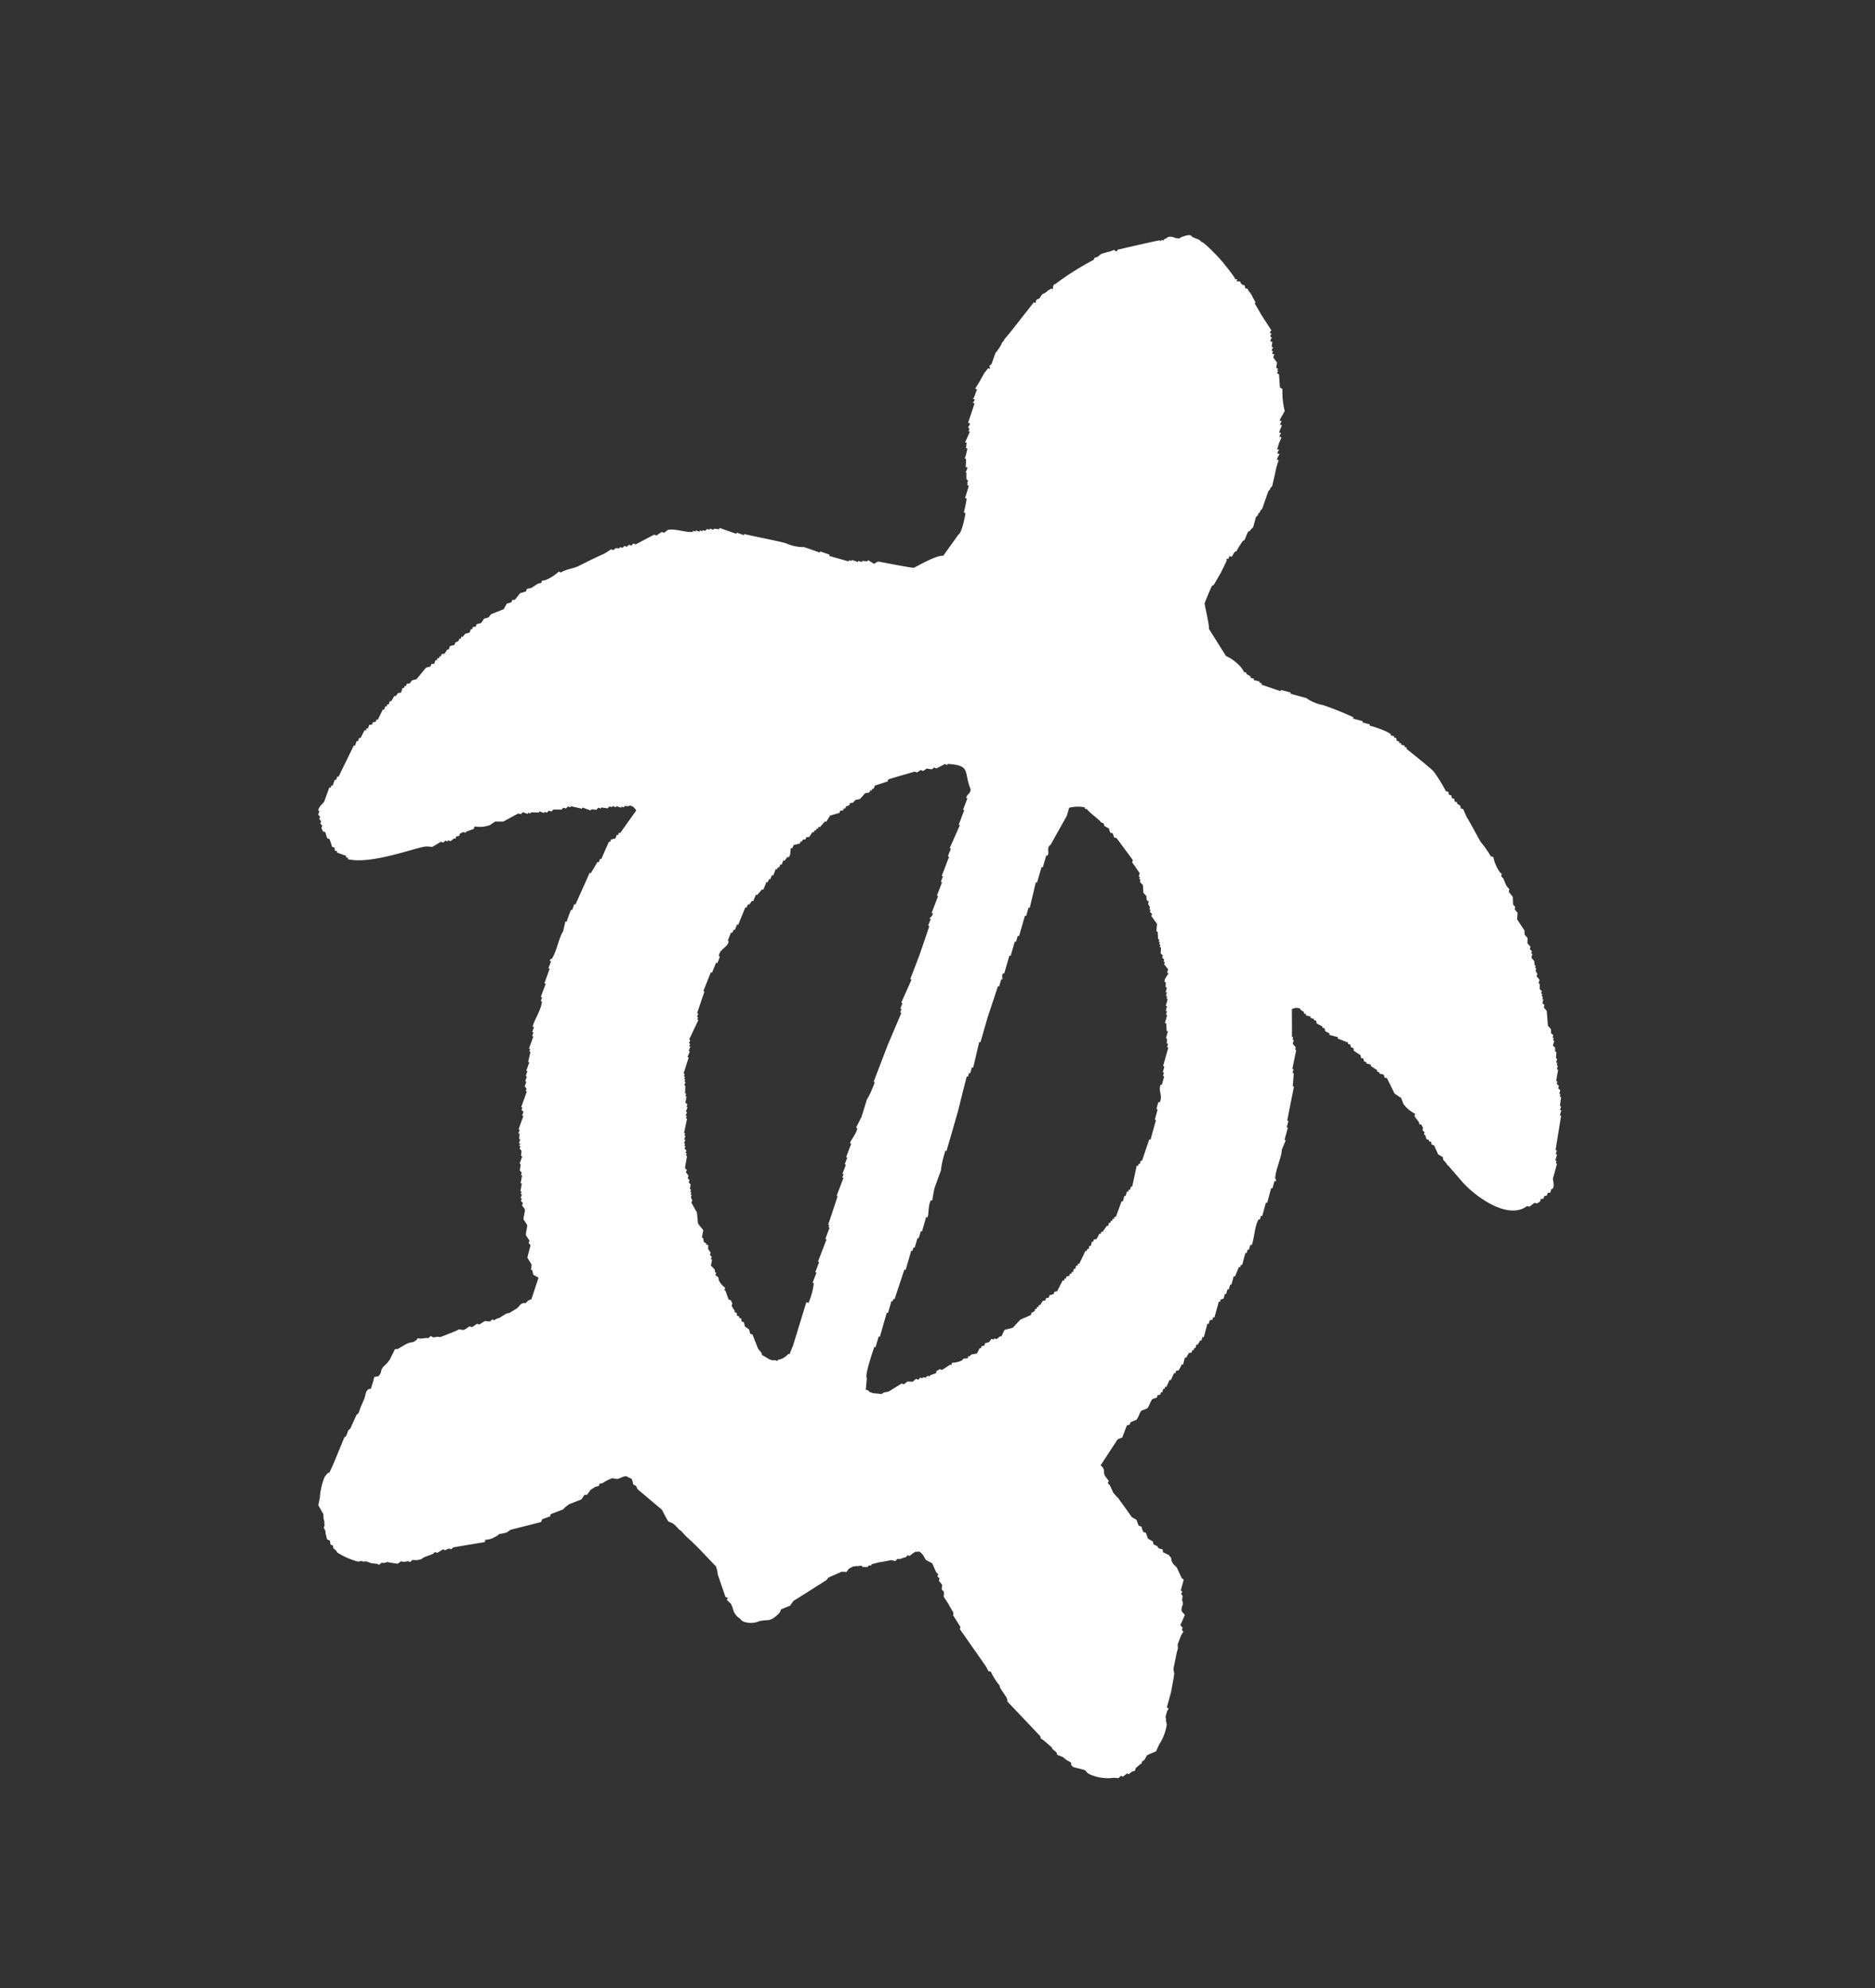 <svg xmlns="http://www.w3.org/2000/svg" xmlns:xlink="http://www.w3.org/1999/xlink" width="124.532" height="132.011" viewBox="0 0 124.532 132.011">
  <rect x="0" y="0" width="124.532" height="132.011" fill="#333333" stroke="none"/>
  <defs>
    <clipPath id="clip-path">
      <rect id="長方形_45" data-name="長方形 45" width="83.685" height="104.118" fill="none"/>
    </clipPath>
  </defs>
  <g id="ico_kame" transform="translate(52.059) rotate(30)">
    <g id="グループ_97" data-name="グループ 97" clip-path="url(#clip-path)">
      <path id="パス_2065" data-name="パス 2065" d="M79.171,89.23l-.007-.347.089-.137.3-.4-.046-.525a3.264,3.264,0,0,0-.229-1.377l-.189-.207-.013-.05-.126-.148-.091-.37.007-.179-.153-.039-.25-.97-.336-.95-.111-.268-.194-.22-.368-1.1-.055-.233-.152-.235-.105-.64.015-.262-.164-.089-.009-.129a1.217,1.217,0,0,1-.22-.074l-.079-.732-.309-.107a.685.685,0,0,1-.142-.34.357.357,0,0,0-.194-.29l-.116-.283-.146-.057-.011-.046.007-.124-.139-.024-.189-.728-.161-.013-.634-.445c-.076-.024-.14-.041-.2-.057a.654.654,0,0,1-.44-.3l-.235-.1-.429.031-.12-.146-.24.061-.128-.03-.015-.044-.314.024-.124-.146-.372,0-.327-.268-.164.046-.179-.144-.111-.113-.163.044-.122-.074-.222-.192h-.375c-.035-.031-.4-.19-.689-.322-.573-.251-.691-.311-.691-.314L68.8,75l-.3-.109-.451-.32-.17-.037-.022-.166-.4-.17a.772.772,0,0,1-.194-.225.453.453,0,0,0-.392-.222l.116-2.065c.07-.091.135-.179.205-.266-.05-.285-.092-.571-.135-.85.044-.046.094-.085.135-.129-.011-.052-.024-.1-.033-.161.083-.115.166-.222.255-.336.057-.17-.057-.538-.009-.7.089-.109.176-.216.259-.331.043-.166-.061-.529-.009-.708.068-.072.137-.148.207-.227a1.14,1.14,0,0,1-.046-.163c.048-.039.1-.081.142-.122a1.367,1.367,0,0,0-.046-.164.607.607,0,0,1,.081-.022c-.018-.085-.041-.166-.059-.253.024-.006.052-.015.076-.018-.009-.054-.028-.111-.039-.166.024-.007.048-.011.079-.022-.015-.172-.031-.344-.048-.51.028-.007.054-.02.081-.03-.018-.168-.035-.34-.048-.512.03-.013.055-.017.081-.028a1.337,1.337,0,0,0-.044-.161c.044-.043.094-.079.14-.126-.007-.146-.011-.29-.022-.434.024-.009.05-.013.079-.026-.041-.157-.085-.323-.129-.49.03-.006.057-.018.083-.022,0-.115-.007-.229-.007-.355a1.461,1.461,0,0,0,.144-.12c-.013-.054-.024-.109-.039-.164.022-.007.054-.015.078-.022-.011-.059-.028-.113-.043-.164.03-.007.054-.015.079-.02-.022-.083-.043-.172-.067-.251a.439.439,0,0,1,.085-.02c0-.116,0-.233,0-.347.024-.009.055-.013.079-.024-.022-.079-.043-.17-.063-.248.03-.007.05-.017.083-.026-.078-.3-.161-.6-.238-.9.028-.011.055-.015.079-.022-.018-.083-.041-.168-.063-.246.046-.043.092-.089.14-.126a1.173,1.173,0,0,0-.048-.17c.033-.009.061-.009.089-.017-.094-.359-.185-.717-.279-1.076a.229.229,0,0,0,.083-.02c-.013-.05-.03-.1-.044-.161.048-.043.1-.089.139-.126-.028-.109-.055-.222-.083-.333a.849.849,0,0,0,.085-.024,2.774,2.774,0,0,1-.087-.329l.079-.017c-.028-.116-.055-.225-.081-.333.022-.009.052-.015.072-.026-.046-.189-.094-.383-.15-.571.03-.006.059-.015.085-.02-.024-.235-.063-.46-.092-.688a.685.685,0,0,1,.089-.017c-.017-.052-.031-.109-.046-.166l.081-.024c-.07-.274-.144-.547-.213-.817a.267.267,0,0,1,.078-.024c-.022-.081-.041-.168-.065-.25.028-.007.054-.017.081-.022-.028-.111-.054-.222-.083-.336.026,0,.054-.011.085-.017,0-.338-.475-1.188-.449-1.728a.727.727,0,0,1,.076-.026c-.022-.083-.043-.164-.067-.246a.791.791,0,0,0,.085-.024c-.079-.3-.152-.6-.235-.9a.4.4,0,0,1,.087-.02c-.091-.329-.177-.664-.266-.991l.085-.024c-.046-.163-.085-.325-.131-.493.035-.007.063-.011.083-.015-.009-.157-.109-.126-.124-.15-.281-.529-.323-1.41-.575-1.876-.03-.227-.057-.449-.089-.676-.03.007-.052.015-.081.02-.072-.277-.144-.549-.216-.824-.018.009-.054.017-.076.028-.037-.144-.072-.286-.107-.421a.651.651,0,0,1-.081.02c-.257-.728-.5-1.453-.745-2.177l-.081.018c-.12-.253-.246-.518-.373-.78-.028.007-.054.009-.085.018-.017-.078-.037-.159-.061-.246a.285.285,0,0,1-.078.024c-.14-.4-.268-.815-.407-1.216a.526.526,0,0,0-.07.022c-.02-.061-.031-.107-.052-.166-.1-.033-.2-.063-.285-.1-.022-.081-.044-.164-.065-.25l-.081.022c-.015-.055-.033-.105-.046-.163a.358.358,0,0,1-.085.02c-.3-.532-.617-1.066-.93-1.6.183-.176.1-.185.444-.3.172.118.177.035.372.079.006.031.013.059.018.083.057-.013.107-.028.164-.043.006.028.007.052.015.083l.331-.089c.009.03.009.055.018.089.083-.028.168-.048.25-.067,0,.024.011.046.015.076.057-.015.107-.03.166-.041.041.05.085.1.122.142.14-.011.285-.018.425-.026a.523.523,0,0,1,.024.078c.055-.011.107-.026.163-.041.039.046.081.1.128.146.111,0,.225-.011.335-.011a.319.319,0,0,1,.02.087c.2-.05.386-.105.579-.157.007.035.011.059.017.092.251-.044.5-.079.752-.118.009.03.011.057.022.085a1.175,1.175,0,0,0,.163-.046,1.86,1.86,0,0,0,.128.14c.052-.015.107-.026.161-.039a1.662,1.662,0,0,1,.118.142c.181.011.359.024.536.031.043.054.083.1.12.146a1.542,1.542,0,0,0,.166-.046,1.311,1.311,0,0,0,.116.139c.057-.007.111-.022.172-.035a.738.738,0,0,0,.017.078c.107-.026.216-.055.323-.083.009.024.015.057.022.079.174.015.349.028.529.033.011.031.017.059.024.083.055-.015.111-.024.161-.039.009.024.015.052.024.079.107-.03.214-.057.318-.083.046.046.085.094.128.144a1.356,1.356,0,0,1,.166-.046c.312.209.627.418.939.628l.534.037c.107.087.214.177.325.268a2.138,2.138,0,0,0,1,.176c.011.054.03.109.043.155.168.078.329.15.5.225a.437.437,0,0,0,.02.081.837.837,0,0,1,.159-.041l.2.126c.018.052.037.109.052.159.055.011.118.026.179.037.015.059.028.113.044.163a.239.239,0,0,1,.083-.02c.072.067.148.139.224.2.055-.017.107-.031.164-.044.007.031.013.057.017.081a.818.818,0,0,0,.163-.046c.044.057.087.1.126.148.061-.011.109-.028.163-.039.176.124.355.253.534.386.111,0,.229,0,.347-.007.043.048.079.1.122.146l.344.118a.29.29,0,0,0,.046.037.43.43,0,0,0,.129.026l1.285.445c1.168.412,3.931.743,4.554-.745.052-.013.107-.028.159-.046.057-.128.111-.255.165-.386a1.014,1.014,0,0,1,.164-.044l.113-.216-.039-.159c.048-.044.092-.083.142-.131a1.152,1.152,0,0,1-.041-.157c.044-.05.091-.089.133-.131-.015-.054-.024-.113-.043-.168.05-.039.094-.079.144-.118-.022-.089-.044-.163-.063-.253a.429.429,0,0,0,.078-.018c.011-.253-.259-.5-.335-.615-.079-.335-.17-.658-.255-.983l-.078.015c-.015-.057-.031-.111-.041-.163-.03.006-.055.009-.081.017-.035-.135-.074-.272-.105-.407-.028.006-.057.015-.091.02-.017-.085-.039-.164-.057-.25a.579.579,0,0,1-.083.024c-.277-.719-.549-1.442-.824-2.162a.731.731,0,0,1-.076.024c-.031-.113-.065-.222-.087-.331l-.083.024c-.024-.087-.044-.168-.065-.25a.577.577,0,0,0-.081.018c-.072-.185-.15-.37-.226-.556-.033.007-.055.015-.091.02a1.5,1.5,0,0,0-.041-.163.51.51,0,0,1-.074.022c-.028-.083-.05-.168-.07-.246-.059-.013-.122-.028-.187-.039-.011-.054-.024-.113-.039-.166-.059-.011-.122-.026-.187-.039-.011-.054-.024-.111-.039-.161-.03.007-.055.013-.083.022-.094-.244-.183-.482-.272-.728-.03.013-.057.015-.083.026-.02-.081-.046-.166-.065-.242l-.079.015c-.011-.05-.026-.107-.043-.163a.816.816,0,0,1-.079.022c-.02-.081-.046-.164-.063-.248-.026.006-.054.015-.081.02-.063-.128-.124-.264-.194-.39-.02.009-.052.015-.079.028-.046-.081-.092-.155-.142-.235-.061-.009-.122-.022-.183-.033-.033-.107-.061-.22-.085-.327a.754.754,0,0,0-.083.018,1.53,1.53,0,0,1-.043-.165.506.506,0,0,1-.081.018.922.922,0,0,0-.05-.168c-.054-.011-.116-.024-.176-.031-.052-.081-.094-.15-.144-.227-.094-.043-.19-.067-.29-.1-.187-.274-.377-.551-.562-.813-.087-.039-.187-.068-.281-.1-.011-.05-.03-.115-.044-.166-.061-.013-.122-.026-.183-.037-.022-.081-.043-.168-.065-.251a.318.318,0,0,0-.074.026c-.013-.061-.033-.111-.046-.166-.031.009-.055.013-.083.022-.015-.059-.028-.109-.043-.163-.026.006-.052.015-.081.02a1.256,1.256,0,0,1-.039-.166c-.065-.013-.128-.026-.19-.043-.055-.1-.111-.205-.163-.3a.283.283,0,0,0-.087.02c-.022-.081-.044-.165-.065-.248-.091-.035-.185-.067-.281-.1-.015-.059-.028-.105-.046-.164l-.2-.122c-.015-.054-.024-.111-.041-.163-.03.009-.057.011-.081.018-.015-.055-.033-.1-.048-.164l-.079.02c-.044-.074-.1-.146-.148-.224-.091-.031-.187-.067-.281-.1-.022-.091-.044-.17-.067-.255a.32.32,0,0,1-.079.022c-.017-.052-.026-.109-.041-.163-.065-.013-.122-.026-.185-.043-.015-.057-.028-.1-.043-.163-.1-.033-.19-.067-.288-.094-.054-.1-.111-.205-.168-.309-.094-.039-.185-.063-.286-.1-.048-.076-.1-.155-.142-.231-.266-.131-.538-.268-.8-.4-.063-.135-.122-.261-.187-.394-.1-.031-.192-.065-.285-.1-.017-.059-.028-.109-.044-.163-.055-.015-.126-.028-.185-.043-.1-.148-.192-.3-.29-.451A3.656,3.656,0,0,1,71.3,27.2c-.015-.052-.031-.111-.046-.161-.1-.03-.192-.067-.29-.1-.14-.111-.286-.218-.425-.325a.929.929,0,0,1-.181-.048c-.02-.041-.028-.1-.048-.153-.061-.017-.126-.028-.185-.044a2.744,2.744,0,0,1-.865-.649c-.052.011-.109.03-.161.044a7.234,7.234,0,0,0-1.085-.5c-.554-.329-1.07-.665-1.639-.972-.144-.107-.288-.214-.432-.325a1.361,1.361,0,0,0-.161.043c-.041-.048-.085-.1-.118-.142-.1-.007-.183-.015-.272-.017-.009-.028-.015-.055-.02-.079a1.667,1.667,0,0,0-.165.043c-.043-.048-.081-.094-.122-.142a1.262,1.262,0,0,1-.161.037c-.043-.043-.079-.087-.126-.139-.054.013-.105.026-.164.044a1.572,1.572,0,0,0-.122-.148l-.164.046a9.683,9.683,0,0,0-1.31-.71c-.109-.083-1.852-.34-2.364-.421a.366.366,0,0,1-.024-.081c-.054.011-.107.028-.161.039-.006-.026-.013-.05-.022-.083-.081.024-.163.052-.244.068,0-.022-.013-.055-.018-.083-.055.011-.111.028-.161.043a.243.243,0,0,1-.022-.079,1.562,1.562,0,0,0-.166.041,1.264,1.264,0,0,0-.128-.142c-.048.017-.1.031-.159.05,0-.03-.009-.061-.015-.087-.083.02-.164.043-.248.067l-.02-.085c-.116.006-.231,0-.351.007a7.315,7.315,0,0,0-1.153.218.53.53,0,0,1-.022-.079c-.163.041-.325.087-.488.129,0-.028-.015-.057-.018-.081-.22.061-.434.113-.649.174a.732.732,0,0,1-.024-.085,19.067,19.067,0,0,0-2.175.311,2.807,2.807,0,0,1-1.176.148c-.359.092-.708.185-1.061.275a.565.565,0,0,1-.018-.076c-.216.054-.427.116-.651.174.009.026.013.05.026.081-.44.091-.882.174-1.32.264-.006-.028-.017-.059-.022-.091-.059.018-.109.033-.164.046-.006-.022-.017-.05-.022-.074-.133.031-.266.072-.4.109a.84.84,0,0,0-.026-.085c-.078.02-.159.046-.237.065-.007-.03-.013-.057-.018-.085-.118,0-.235,0-.347,0a.433.433,0,0,1-.022-.076c-.061.02-.113.028-.164.043a1.593,1.593,0,0,0-.492-.222,2.9,2.9,0,0,0-1.081-.1l-1.88-.994c-.061-.192-.954-1.126-1.1-1.329,0,0-.15-.991-.15-1.244l.07-.131,0-.928-.055-.848-.079-.153.12-.041-.046-.157.061-.061.1-.015,0-.357.083-.129-.006-.253.03-.536.074-.1-.079-.582a1,1,0,0,1,.081-.139l0-.081.068-.225-.181-.673.05-.163-.03-.109.046-.152-.024-.116.044-.15-.231-1.22L44.215,12l-.028-.105.046-.14c-.057-.2-.164-.553-.272-.9a4.175,4.175,0,0,1-.214-.824l-.122.028-.03-.126-.013-.292-.139.048-.037-.14.018-.137-.129.041-.1-.412-.046-.421-.14.028L42.969,8.5l.024-.115-.139.043-.033-.139-.05-.379-.126.028-.031-.128.013-.12-.142.03-.02-.146L42.457,7a5.157,5.157,0,0,1-.861-1.19L41.4,5.806l-.5-.739-.131.03-.028-.126.039-.048-.091,0-.031-.137-.1.03-.054-.1-.1-.246L40.019,4.3l-.05-.216-.137.048L39.8,4l.037-.057-.126.033-.041-.126.02-.129-.1.026-.054-.092-.085-.222-.139.044-.035-.139.011-.133-.129,0-.033-.124.017-.094-.122.024-.037-.126.03-.078-1.087-.558-.786-.451.046-.074c-.128-.043-.621-.414-.726-.4l-.12-.057-.055-.063-.155.046-.052-.031-.1-.113-.164.041-.155-.043-.013-.05-.091-.011-.174.105L35.356.995l-.139.081-.05-.068a14.413,14.413,0,0,0-1.6-.64c-1.658-.49-1.514-.3-1.514-.318a.512.512,0,0,0-.373-.03l-.322.043A.2.2,0,0,0,31.2.033c-.17.037-.333.261-.464.4L30.68.558l-.07.052-.152.063L30.4.686a.707.707,0,0,0-.41.168l-.153.275L29.8,1.089l.028.135-.148.03.035.065-.128.03c-.072.048-.575.51-1.066.965l-1.031.956L27.5,3.4l-.126.028L27.3,3.392l-.205.259a1.113,1.113,0,0,0-.213.205,1.219,1.219,0,0,0-.233.277l-.061.2-.155.176.017.139-.03.05a18.561,18.561,0,0,0-1.37,2.613l-.07.079L25,7.534l.079.161-.131.026-.057.146-.035.007a1.087,1.087,0,0,1-.224.462l-.028.344a.849.849,0,0,1-.105.128l-.015.12.074.131-.139.018c-.024.129-.087.6-.166,1.14-.172,1.233-.248,1.728-.3,1.939a.728.728,0,0,1-.026.309,1.362,1.362,0,0,1,0,.5.645.645,0,0,1-.039.281l.146.791-.057.15,0,.033.131.142-.129.03a1.357,1.357,0,0,0-.028.183c-.015.1-.03.168-.041.222.015.109.011.292.015.5a6.2,6.2,0,0,1-.022.7l.135-.03.1.586-.03.1.131-.03.022.142-.031.12.135-.026.272,1.334.131-.026.031.14-.026.129.144.065.024.128-.041.041.128-.024.02.135.065.632.1-.024.115.259.009.068.116-.024.135.453.033.213.1-.02.168.327.074.146.129-.02.052.3-.046.041.1-.018.046.091.164.281.153.044.015.089-.035.043.087.018.02.128.12-.017.031.118.161.715.113-.026.148.407.15.492.107-.026.046.1c0,.011.423,1.157.266,1.366l-.168,1.734c-.379.128-1.113,1.4-1.286,1.654-.02.063-2.2.8-2.277.841-.05.083-.1.174-.155.264-.054,0-.414-.022-.469-.015a.654.654,0,0,0,.015.083c-.105.048-.205.1-.312.146a.8.8,0,0,1,.013.085c-.083.015-.166.035-.244.052,0,.02.007.046.011.081-.137.02-.277.05-.412.076,0,.026.013.057.015.076-.055.009-.111.024-.17.035.006.031.015.055.02.081-.44.113-.872.222-1.31.333a.826.826,0,0,0-.013-.087l-.652.126.013.083c-.359.065-.715.129-1.074.2a2.862,2.862,0,0,1-1.126.379c-.259.024-2.527.811-2.748.856.006.026.007.057.011.083-.166.028-.329.055-.5.091.006.03.011.055.015.081-.384.072-.773.148-1.151.214a.451.451,0,0,0,.017.091c-.107.043-.216.1-.322.142a.459.459,0,0,1,.015.081,2.1,2.1,0,0,1-.248.046c0,.028.011.055.015.081-.052.015-.109.024-.159.035-.022.063-.039.122-.061.179-.048.011-.105.024-.159.033a.45.45,0,0,0,.017.081c-.057.009-.111.018-.168.033.007.026.011.057.017.083-.083.018-.161.03-.251.046a.552.552,0,0,1,.017.083c-.052.007-.111.02-.163.031a.31.31,0,0,1,.009.083c-.425.3-1.135.372-1.492.712-.041.092-.074.189-.118.283a1.446,1.446,0,0,1-.164.03c-.065.126-.124.253-.183.383a1.106,1.106,0,0,0-.166.031c-.244.386-.488.774-.734,1.168-.054.007-.109.018-.164.03-.015.067-.033.124-.05.185-.054.011-.109.018-.163.031-.018.061-.037.116-.052.185-.052.013-.109.018-.17.031-.015.059-.033.122-.052.179-.048.013-.109.018-.164.03.006.033.013.061.015.087-.078.043-.153.092-.235.128-.017.059-.035.126-.052.183-.055.007-.107.018-.163.03-.085.163-.168.323-.253.484-.392.521-.723,1.048-1.085,1.586-.205.3-.636.608-.773.924-.052.007-.107.018-.163.028a2.832,2.832,0,0,1-.51.963c-.05.039-.1.072-.153.116.011.055.022.113.035.159-.052.046-.1.081-.152.12-.087.163-.166.318-.251.484-.072.068-.148.135-.222.211,0,.057.022.109.028.17-.091.1-.185.205-.285.309-.022.179-.05.355-.074.534-.05.037-.1.078-.148.109.011.059.018.115.028.168-.07.074-.148.142-.218.218,0,.139,0,.292,0,.434-.189.235-.373.473-.56.71-.009.085-.022.179-.041.268-.065.068-.14.144-.209.211-.007.124-.013.233-.026.355-.072.072-.146.137-.218.211.009.057.022.113.03.168-.048.043-.1.076-.15.116.007.057.02.109.03.168a.445.445,0,0,0-.081.015c.017.083.03.166.044.25-.07.07-.146.148-.216.216-.013.087-.026.174-.041.262a.443.443,0,0,1-.079.013c.013.055.02.111.03.174a.576.576,0,0,1-.081.017c.009.055.017.109.028.164l-.135.2c.013.055.022.109.033.17-.078.065-.146.142-.222.209.015.087.033.17.046.253-.028.006-.054.011-.081.015-.007.115-.02.235-.022.353-.052.039-.1.076-.152.115.009.054.02.107.03.17-.024,0-.054.007-.079.013.009.054.022.111.028.163-.024.006-.052.015-.085.022.013.05.02.111.031.165a.548.548,0,0,0-.079.013c.015.087.03.168.046.255-.052.037-.1.07-.152.115a1.49,1.49,0,0,0,.03.163c-.07.072-.146.146-.218.22-.052.327-.111.651-.163.976-.074.078-.144.142-.222.218-.007.089-.022.177-.037.272-.046.03-.1.067-.15.1.013.055.024.115.037.172a.342.342,0,0,0-.085.018c.006.059.02.105.028.165a.373.373,0,0,0-.081.017c.02.111.037.222.061.329a1.523,1.523,0,0,1-.155.12c-.013.087-.018.177-.031.268-.03.006-.057.007-.085.013,0,.146,0,.29-.009.436a.4.4,0,0,1-.079.013c.013.087.028.174.039.255a.382.382,0,0,1-.079.015c.013.061.022.113.035.166a.571.571,0,0,1-.085.017c.009.085.03.163.044.251-.03.007-.055.011-.081.02.02.251.033.508.05.771a.6.6,0,0,0-.083.009c.011.055.024.115.03.168l-.144.115a1.563,1.563,0,0,0,.026.166l-.148.116c.017.085.03.164.044.248-.026.007-.054.017-.083.022.013.044.022.105.035.161-.035,0-.057.013-.091.017.011.205.018.4.03.606-.03,0-.063.007-.085.011q.017.125.044.255a.337.337,0,0,0-.079.015c.018.105.037.224.055.335-.026.007-.048.009-.076.015Q.1,58.31.177,59.471a.337.337,0,0,0-.083.009c.017.085.035.17.048.248a.63.63,0,0,1-.085.018c.024.14.052.281.078.418a.63.63,0,0,1-.079.02c.007.054.018.109.028.168A.254.254,0,0,1,0,60.367q.091.5.179,1c-.013.144-.153.477-.046.706.033,0,.054-.011.083-.013.017.083.03.163.044.25.061.017.118.037.183.057.011.05.018.1.03.163.061.015.115.037.176.055.013.054.026.109.033.163.063.022.118.041.185.059l.028.168.2.139a1.1,1.1,0,0,1,.163-.03c.1.094.2.187.311.285.054-.011.105-.022.161-.03.14.12.277.237.4.357.061-.011.115-.017.168-.028.039.05.078.1.111.15a1.039,1.039,0,0,0,.168-.039c.006.039.007.067.013.089.222-.043.44-.079.66-.124.006.035.011.063.015.092.057-.011.113-.024.168-.03,0,.026.009.052.013.081,1.623-.492,3.665-3.137,4.138-3.362.105-.054.214-.105.316-.152.111-.194.218-.386.325-.582.054-.007.109-.018.163-.031l.054-.181c.054-.011.111-.022.168-.03a.22.22,0,0,1-.022-.085c.055-.007.113-.02.17-.026.041-.092.078-.192.116-.285.028-.006.061-.009.083-.015-.007-.055-.017-.111-.028-.168a1.24,1.24,0,0,0,.15-.122c-.013-.046-.02-.1-.03-.159l.137-.2c.052-.013.109-.02.166-.035a.227.227,0,0,1-.015-.081q.177-.2.349-.41c-.013-.059-.022-.113-.031-.17a2.047,2.047,0,0,0,.834-.586c.061-.131.12-.257.19-.384.148-.083.309-.166.46-.262.2-.322.4-.654.6-.969.059-.011.107-.024.163-.03.018-.067.037-.128.054-.19.109-.018.222-.041.331-.059,0-.028-.009-.057-.013-.085.059-.011.1-.02.161-.03,0-.024-.006-.059-.011-.085.153-.083.309-.174.464-.255a.664.664,0,0,0-.009-.085c.107-.018.216-.041.32-.059a.636.636,0,0,0-.006-.085c.052-.013.105-.02.159-.031.018-.057.035-.122.052-.181.055-.011.111-.018.17-.033.013-.061.037-.116.05-.181.159-.089.309-.176.468-.259.015-.063.031-.122.05-.179.054-.011.111-.024.166-.031.015-.067.035-.124.048-.19.059-.007.115-.02.17-.03a.643.643,0,0,1-.018-.076c.244-.079.488-.155.732-.229-.006-.024-.007-.054-.017-.085.189-.031.386-.07.577-.105,0-.026-.007-.052-.011-.085.105-.05.207-.092.312-.14l.044-.189a1.34,1.34,0,0,0,.172-.031A.549.549,0,0,1,16.3,52.5c.128-.052.261-.113.4-.161.015-.057.033-.122.05-.181.057-.009.109-.024.164-.03-.006-.033-.009-.063-.015-.085.087-.018.166-.03.251-.046a.512.512,0,0,1-.017-.087,2.176,2.176,0,0,0,.331-.065.745.745,0,0,1-.017-.079c.054-.007.113-.017.166-.028l-.018-.089c.157-.12.2-.052.3-.229.36-.043.292,0,.527.079-.063.617-.12,1.235-.179,1.852-.026.006-.057.009-.087.015.009.059.024.116.031.172a.308.308,0,0,1-.081.011c.015.091.033.166.044.255-.072.068-.144.142-.218.207.009.061.02.115.03.176l-.078.015c.043.42.094.843.14,1.27a.433.433,0,0,0-.083.013c.015.091.031.17.046.248a.889.889,0,0,0-.089.022c0,.285,0,.58-.009.871l-.079.011q.119,1.151.235,2.294a.662.662,0,0,0-.079.015c.026.142.048.283.074.423-.028.006-.052.006-.079.013.044.283.094.566.15.841a.364.364,0,0,0-.085.017c.07.218.135.434.2.651-.031.534.3,1.351.262,1.943,0,.028-.105.046-.052.185A.555.555,0,0,0,18.522,63c.028.168.059.336.085.5a.855.855,0,0,1,.087-.015c.059.336.122.671.181,1.007a.35.35,0,0,0,.091-.017c.05.311.1.617.157.922a.766.766,0,0,1,.085-.017c.013.094.031.17.043.253a.7.7,0,0,1,.083-.013c.251.482.17,1.456.312,1.76a.423.423,0,0,0,.089-.015c.018.111.035.22.057.333.028,0,.054-.007.085-.011.015.083.03.165.046.25.028-.006.054-.006.081-.011.05.272.1.556.152.834.026,0,.052-.007.083-.015a1.712,1.712,0,0,1,.026.17c.03-.009.055-.009.083-.017.068.218.137.434.2.656a.4.4,0,0,0,.081-.018c.037.2.074.392.105.588a.524.524,0,0,0,.083-.013c.02.111.035.22.065.34a.418.418,0,0,1,.079-.02c.018.115.043.225.063.336a.406.406,0,0,1,.079-.017c.02.109.041.218.065.331.055.022.118.041.179.065.007.054.017.1.022.161q.047-.011.083-.017c.07.364.133.726.2,1.094a.58.58,0,0,1,.081-.018c.011.054.02.109.03.168.055.017.122.035.179.057.017.081.026.163.043.25.031-.006.055-.011.085-.015.052.3.113.615.166.926.028-.007.05-.013.081-.018.013.083.03.166.046.257a.3.3,0,0,1,.078-.02c.052.105.1.214.152.318a.5.5,0,0,1,.079-.017c.017.081.028.174.039.257.031,0,.061-.015.089-.02.007.055.011.113.02.17l.087-.017c.015.057.024.109.033.166.059.018.118.039.179.057.046.1.094.213.14.314a.681.681,0,0,0,.089-.018c.026.17.061.342.087.514.03-.006.059-.015.081-.018l.159.4c.059.017.12.041.183.055.007.054.022.111.028.168l.083-.022c.052.164.118.333.17.5.03-.006.059-.013.087-.017.054.165.115.323.174.484a.514.514,0,0,0,.079-.011c.009.052.018.105.026.164.03,0,.063-.009.089-.013.011.085.028.164.041.25l.089-.013c.009.055.013.107.024.17.055.015.124.037.185.052.007.054.018.113.028.166l.277.118c.124.133.177.51.286.645.128.061.251.126.372.185.113.128.172.51.294.651.122.05.246.122.372.181.013.061.018.113.03.172.061.015.122.033.181.054.076.274.15.547.229.822.159.083.32.174.471.257.052.1.1.216.148.318a.348.348,0,0,0,.083-.017c.068.078.14.152.207.227.135,0,.266-.006.4-.006l.307,1.493a.425.425,0,0,0-.176.335l-.039.068a.4.4,0,0,0-.259.351.924.924,0,0,1-.091.3l-.244.445-.159.142-.257.481-.111.113-.126.207-.122-.006-.052.189-.142.079-.177.074-.107.211-.111.194-.135.007-.185.377-.168.028-.19.384-.142.076-.168.061a4.519,4.519,0,0,1-.4.54c-.166.207-.377.471-.423.532l-.165.065-.227.183-.2.011-.055.187-.14.076-.266.194a1.058,1.058,0,0,1-.211.1.551.551,0,0,1-.253.468,1.239,1.239,0,0,0-.237.283l-.307.542-.146.083.048.765-.031.279-.107.375a.709.709,0,0,0,.028.331.515.515,0,0,1,0,.372l-.205.174.07.242.129.547c-.052.037-.1.076-.144.113l-.028.22.124.455.059.558.076.418-.011.155-.043.009.1,1.037-.055.185.061.34-.015.144-.044.009L22.69,99.1l.063.643-.091.146-.039.281a4.332,4.332,0,0,0,.42,1.375l.152.468.588.346.181.277.153.146.006.043.113.152.013.142.2.133a1.052,1.052,0,0,1,.116.157l.272.281.205-.022.166.207.17-.028L25.5,104a.647.647,0,0,1,.364.107,5.05,5.05,0,0,0,1.273-.113c.168-.031.294-.072.357-.192l.164-.037.152-.111.372-.068.359-.157.128,0,.081-.209.155-.074.152-.157.2-.065.447-.181.113-.244.2-.078.2-.166.159-.028.043-.179.3-.164.2-.187.072-.177.418-.514.05-.168.164-.037.22-.4h.135l.166-.229.161-.039.057-.177s1.617-1.342,1.634-1.342l-.039-.163a1.248,1.248,0,0,0,.455-.475l.105-.168.048-.163.028-.006.124-.1.211-.2.155-.307,1.482-1.442-.022-.209.357-.416-.035-.163.551-.671.052-.207.129-.3.545-.686.017-.349.155-.105.033-.386.176-.344.17-.157-.031-.168.137-.1.157-.288.237-.331.34-.135a2.255,2.255,0,0,0,.157-.19c.092-.124.187-.25.292-.272a.337.337,0,0,1,.083.006l.288-.026.155.144.115.129.211-.013.192.14,2.077.37c.078.035.527.351.76.458.006.007.037.013.19-.018.331-.065.8.214.808.124.9.307.564.118,2.02.545.963.285,1.19.347,1.227.359l.229.224.1.128.02.037,1.2,1.046.176-.009v.133l.372.094a2.4,2.4,0,0,1,.279.216,1.022,1.022,0,0,0,.741.331.491.491,0,0,0,.347.046,1.405,1.405,0,0,0,.776-.458l.126-.153.037-.009a2.024,2.024,0,0,1,.24-.183.932.932,0,0,0,.336-.311,2.227,2.227,0,0,0,.216-.6l-.03-.229.4-.512.031-.379c.207-.379,1.209-2.3,1.209-2.3l.028-.211.558-.761.3-.161.022-.261L56,87.772l.176-.135.048-.011.177-.146.046-.013a.052.052,0,0,1,.028-.02c.018.02.041.033.061.052l.307-.166.017-.124c.057-.039.1-.072.164-.115-.018-.015-.041-.026-.059-.041l.37-.364.118-.1.028-.009.091-.087.026-.017.375-.333.277-.079.031-.183.166-.089.144-.177.1-.105.024-.007.041-.185.133-.018.089-.227.1-.2.237-.152a1.033,1.033,0,0,1,.464.159.841.841,0,0,0,.2.107l.453-.018.536.386.166.03.044.166.177.039.05.163.314.12.135.29.181.041.085.118.092.19.477.24.418.248.181.1.065.126.011.041.346.176.477.261.017.129,2.761,1.288.283.181.161-.046a4.005,4.005,0,0,0,.957.5l.107.116.7.351a.906.906,0,0,1,.187.2l3.035.9.105.113.266.018.7.139.013.052.4.076.1.109.408-.057.288.046.362,0,.107.14.172.042.73-.2h.155l.017.046.213.031a1.584,1.584,0,0,0,.246-.028A2.953,2.953,0,0,0,78,91.274l.281-.139.074-.218.133-.013.137-.323.12-.015.1-.253.137-.139-.037-.194.144-.41.044-.007-.046-.164ZM45.207,77.7a1.119,1.119,0,0,1-.407.7.31.31,0,0,0,.013.079c-.059.013-.113.02-.174.028-.174.211-.621.115-.9.137-.2-.214-.268-.122-.469-.255-.253-.2-.506-.4-.76-.606-.055.009-.115.02-.168.026-.07-.072-.133-.142-.2-.205-.115-.015-.227-.022-.34-.031-.067-.07-.133-.144-.2-.211-.057.011-.107.017-.164.024-.039-.05-.067-.092-.105-.148-.055.007-.105.018-.163.026a.684.684,0,0,1-.013-.081,1.113,1.113,0,0,0-.166.035,1.382,1.382,0,0,0-.105-.15c-.054.007-.115.011-.168.02,0-.022-.009-.046-.013-.078-.12-.057-.24-.122-.359-.189a1,1,0,0,1-.024-.152l-.192-.135c-.054,0-.109.017-.164.024-.163-.137-.32-.272-.486-.407a.535.535,0,0,1-.076.011c0-.054-.011-.107-.017-.161a1.381,1.381,0,0,1-.628-.227c-.041-.052-.076-.094-.109-.142-.091-.013-.17-.03-.261-.046,0-.048-.013-.1-.02-.153-.024,0-.054.011-.083.015-.039-.048-.068-.1-.109-.15-.118-.033-.235-.067-.349-.1-.05-.129-.092-.255-.14-.388-.028,0-.055.017-.083.018-.007-.054-.011-.107-.018-.155-.059-.024-.12-.041-.179-.059a1.266,1.266,0,0,0-.022-.15c-.094-.046-.181-.081-.27-.129a2.484,2.484,0,0,1-.118-.222c-.054.007-.107.018-.166.03-.007-.026-.007-.055-.015-.078l-.163.022c-.068-.07-.128-.146-.2-.216-.028.007-.057.011-.079.015-.054-.155-.109-.3-.157-.457-.048-.048-.449-.163-.545-.238-.137-.189-.272-.383-.416-.582-.213-.126-.429-.253-.647-.384-.007-.052-.015-.107-.026-.163l-.185-.129c-.007-.054-.018-.105-.024-.161-.031.007-.055.011-.083.017-.009-.054-.017-.107-.024-.159a.8.8,0,0,1-.083.015c-.006-.05-.011-.1-.022-.155a.662.662,0,0,0-.083.007c-.044-.1-.078-.2-.122-.3-.059-.013-.115-.031-.176-.048-.007-.054-.018-.1-.022-.157a1.175,1.175,0,0,1-.177-.057.778.778,0,0,1-.024-.159c-.092-.037-.181-.079-.274-.113a1.588,1.588,0,0,0-.018-.161c-.061-.022-.12-.035-.176-.057-.094-.248-.183-.5-.283-.761a.6.6,0,0,0-.079.015,1.307,1.307,0,0,0-.022-.155.465.465,0,0,0-.083.018,1.636,1.636,0,0,1-.022-.166l-.183-.052c0-.052-.009-.1-.017-.161-.03,0-.055.007-.085.013a.926.926,0,0,1-.02-.152c-.028,0-.054.009-.081.015-.013-.087-.026-.163-.037-.246-.028.009-.055.013-.081.02-.013-.081-.026-.161-.031-.238-.03,0-.059.006-.085.009a1.469,1.469,0,0,1-.024-.153.6.6,0,0,0-.083.009c-.1-.309-.2-.615-.3-.917a.494.494,0,0,0-.079.009c-.007-.052-.015-.1-.026-.157-.024,0-.057.006-.083.011-.011-.074-.018-.163-.024-.237a.314.314,0,0,0-.089.018c-.017-.111-.031-.214-.046-.32-.028,0-.054.007-.079.009a1.333,1.333,0,0,1-.024-.157c-.057-.018-.12-.035-.179-.05-.046-.129-.092-.259-.135-.383-.03.007-.054.007-.085.015-.011-.055-.013-.111-.024-.161-.024,0-.054.011-.079.017-.081-.155-.159-.3-.238-.447a.418.418,0,0,0-.079.013c-.009-.081-.026-.159-.033-.242a.463.463,0,0,1-.083.015,1.55,1.55,0,0,1-.018-.159c-.033.006-.057.006-.085.013a1.158,1.158,0,0,1-.024-.159.336.336,0,0,0-.079.017c-.009-.057-.017-.1-.028-.161a.342.342,0,0,1-.081.011c-.076-.362-.161-.726-.237-1.087-.028,0-.055.011-.085.013-.017-.133-.03-.261-.05-.4-.028.006-.057.007-.081.013-.022-.1-.033-.214-.048-.311a.639.639,0,0,0-.083.011c-.009-.059-.015-.111-.024-.165a.576.576,0,0,1-.081.011c-.013-.07-.024-.152-.035-.229a.558.558,0,0,0-.083.013c-.041-.477-.078-.954-.116-1.431a.5.5,0,0,0-.085.013c-.006-.055-.011-.1-.02-.161-.028.007-.054.007-.079.013-.011-.07-.026-.159-.039-.235a.377.377,0,0,0-.079.015c-.1-.5-.2-.993-.294-1.486-.028.006-.055.007-.081.013-.057-.421-.124-.843-.179-1.259-.006-.033-.009-.057-.015-.083.028,0,.059-.009.085-.011-.033-.235-.068-.471-.1-.71a.634.634,0,0,1,.087-.007c-.02-.164-.043-.32-.074-.475a.524.524,0,0,1-.078.011c-.183-.427.2-.75.094-1.139-.026-.111-.05.033-.092-.07-.026-.179-.055-.364-.081-.551.031-.007.055-.007.085-.013a2.078,2.078,0,0,0-.033-.233.357.357,0,0,1,.087-.015c-.02-.133-.041-.266-.059-.4.03-.007.059-.007.079-.011-.054-.418-.116-.835-.17-1.262a.511.511,0,0,0,.085-.007c-.015-.081-.031-.159-.039-.235a.766.766,0,0,1,.085-.017c.011-.111.022-.218.039-.327a.376.376,0,0,1,.079-.013c-.024-.159-.041-.309-.061-.477.022,0,.048,0,.078-.009.037-.165.072-.336.1-.5l.085-.011c-.026-.177-.054-.364-.078-.553a.311.311,0,0,1,.087-.006c-.017-.081-.024-.163-.041-.244.033-.006.059-.007.085-.013-.015-.1-.03-.209-.039-.312l.081-.011c-.024-.161-.044-.312-.07-.475a.25.25,0,0,1,.081,0,1,1,0,0,0-.02-.161l.083-.017c-.009-.074-.017-.153-.033-.231.03-.006.055-.011.085-.015-.017-.105-.03-.214-.044-.312.028-.006.057-.013.087-.017.007-.113.02-.222.035-.331a.663.663,0,0,0,.081-.007c.057-.259-.183-.475-.168-.621l.079-.017c-.015-.076-.024-.153-.031-.233.1-.1.2-.19.3-.29,0-.043-.013-.1-.022-.155.026,0,.057-.007.085-.011-.009-.048-.015-.105-.022-.152.05-.039.1-.076.152-.109-.007-.052-.011-.105-.022-.155a1.058,1.058,0,0,0,.153-.109c.013-.131.022-.27.03-.4.031,0,.052-.011.083-.011-.009-.054-.018-.109-.026-.159.03-.006.059-.009.085-.013-.007-.05-.017-.1-.026-.161.028,0,.059-.009.085-.015a1.246,1.246,0,0,1-.018-.153.51.51,0,0,0,.081-.011c.031-.161.063-.325.1-.5a.6.6,0,0,0,.083-.009c.006-.161.013-.323.018-.488.146-.152.29-.311.444-.464-.006-.055-.015-.1-.024-.159.054-.037.105-.074.153-.105-.006-.05-.015-.1-.02-.157a.18.18,0,0,0,.081-.018c-.007-.046-.013-.1-.02-.153l.142-.181c-.009-.048-.017-.105-.024-.157a1.37,1.37,0,0,0,.157-.105c.011-.078.031-.166.048-.246.076-.065.15-.133.229-.2.039-.166.067-.331.1-.5.078-.068.153-.126.224-.2a1.339,1.339,0,0,0-.018-.153.408.408,0,0,1,.085-.017c-.009-.052-.015-.105-.02-.15a.421.421,0,0,0,.076-.02c-.009-.079-.02-.155-.035-.235.2-.216.4-.44.593-.652-.007-.05-.017-.1-.024-.152.418-.445.839-.883,1.257-1.316.052-.011.107-.018.164-.03.044-.089.083-.176.133-.264.054-.006.111-.013.168-.024.044-.079.083-.172.131-.262.107-.035.211-.081.322-.128.02-.059.039-.115.057-.172.059-.007.115-.015.166-.026.115-.174.235-.353.344-.536.067-.007.115-.013.172-.024a.683.683,0,0,0-.011-.076c1.371-.678,1.164-.115,2.083.638.281.227.006.453.111.706a.291.291,0,0,0,.085-.011c.035.262.081.529.122.791.031-.007.055-.011.083-.018.054.344.111.68.166,1.026a.263.263,0,0,0,.081-.02c.059.56.118,1.109.177,1.663.024,0,.055-.011.081-.015.03.179.055.366.087.547.03-.006.059-.007.083-.011.072.445.14.889.216,1.34.024,0,.052-.007.079-.013.022.128.043.259.067.388l.079-.011c.054.312.1.63.152.937a.767.767,0,0,0,.081-.015c.065.4.128.791.185,1.179a.192.192,0,0,0,.085-.015c.089.189-.035.344-.02.41a.716.716,0,0,1,.085-.011c.028.157.05.312.074.469.028-.006.055-.009.085-.013q.205,1.015.4,2.031c.089.551.176,1.092.261,1.647a.372.372,0,0,1,.087-.015c.063.554.122,1.116.177,1.667.024-.006.055-.009.081-.015.026.126.043.262.063.392a.626.626,0,0,1,.085-.013c.009.072.024.159.039.233a.588.588,0,0,0,.079-.011q.139,1.142.279,2.288c.14.867.274,1.728.412,2.591.026-.006.057-.006.081-.013.024.131.043.264.061.394a5.349,5.349,0,0,1,.061.874c.091.392.181.778.266,1.172.015.261.03.534.043.8.03,0,.055-.011.085-.015.152.331.009.924.087,1.115.03,0,.059-.015.085-.018.05.318.1.63.15.944a.246.246,0,0,1,.083-.015c.024.161.052.314.076.473.024-.006.048-.007.079-.013.039.211.072.42.1.63a.362.362,0,0,0,.085-.018c.013.079.017.161.035.237.031,0,.057-.007.083-.013.063.421.131.839.2,1.261A.162.162,0,0,1,42.81,67c.137.649.268,1.3.4,1.948a.245.245,0,0,0,.079-.017c.006.054.017.107.024.159a.467.467,0,0,0,.079-.015c.044.262.085.525.131.791a.6.6,0,0,1,.083-.017c.081.523.161,1.048.25,1.569.026-.006.057-.007.079-.015.037.233.076.469.111.712.028-.006.059-.015.085-.018.037.24.074.477.113.712a.6.6,0,0,1,.083-.013,4.543,4.543,0,0,1,.338,1.229.474.474,0,0,1,.015.081l-.152.022.671,2.928c.031.211.057.418.092.627-.033.007-.059.013-.087.017m13.614-13.98a.317.317,0,0,0-.076.022c.013.055.022.1.037.157-.044.035-.094.076-.14.116a1.3,1.3,0,0,0,.039.152c-.031.011-.052.017-.081.026.013.052.026.1.041.15-.028.007-.057.015-.085.024.011.268.024.547.039.811a1.549,1.549,0,0,0-.14.122c.009.052.022.092.033.152-.065.07-.133.139-.205.216.018.048.03.1.043.148l-.14.124c.011.052.024.1.039.153-.046.041-.1.079-.14.118,0,.115-.006.22-.006.329a.617.617,0,0,1-.081.024c.011.05.03.1.039.152-.024.007-.055.015-.081.024.017.043.028.1.043.152l-.085.017c.013.057.026.107.041.161l-.12.2c.009.048.024.1.033.15-.144.2-.3.407-.445.608-.059.235-.111.473-.164.7-.065.111-.388.368-.408.431.013.161.024.32.037.477-.026,0-.061.015-.079.018-.035.1-.072.19-.105.283-.057.011-.109.024-.163.039.007.024.013.054.02.078-.057.015-.113.028-.166.043-.006.083-.015.172-.022.255-.067.074-.129.14-.2.216.011.05.026.1.039.152-.046.037-.092.079-.139.122.009.044.022.1.037.15-.028.009-.055.013-.083.02.009.137.013.274.02.408-.1.076-.19.161-.286.24-.015.054-.031.113-.046.176a.592.592,0,0,0-.079.018c.015.048.026.1.041.155-.078.041-.15.092-.227.142a1.366,1.366,0,0,1-.041.172,1.572,1.572,0,0,1-.484.455c.011.054.022.105.035.155l-.081.018c-.1.2-.19.377-.29.564-.055.015-.109.03-.157.046l-.126.2a1.447,1.447,0,0,1,.033.155c-.079.1-.172.207-.264.314a.16.16,0,0,1,.018.078c-.048.013-.1.024-.155.043-.011.057-.028.118-.039.168-.057.018-.113.035-.172.05a.635.635,0,0,1,.022.072c-.05.018-.111.031-.159.046-.015.057-.026.115-.037.174-.055.015-.115.03-.164.044-.041.087-.067.176-.1.27-.105.055-.2.105-.311.163-.037.089-.067.183-.1.268-.054.018-.111.028-.166.043-.155.29-.311.577-.468.869-.139.189-.238.129-.333.4-.268.094-.647.364-.889.233-.059.013-.109.024-.168.043-.006-.03-.307-.662-.314-.691-.25-.1-.554-1.815-.617-2.055.022-.007.055-.017.085-.024-.063-.242-.118-.484-.179-.726a.283.283,0,0,0,.078-.02c-.133-.536-.262-1.072-.4-1.612a.272.272,0,0,0,.078-.024c-.065-.264-.129-.538-.2-.8l.085-.022c-.013-.052-.03-.109-.043-.161a.379.379,0,0,0,.081-.026c-.139-.676-.281-1.358-.42-2.033.024-.007.054-.011.083-.018-.105-.432-.209-.865-.316-1.3a.385.385,0,0,0,.076-.02c-.017-.085-.039-.159-.055-.244a.208.208,0,0,0,.079-.018c-.059-.214-.1-.432-.161-.647.03-.011.054-.017.078-.024-.035-.161-.078-.316-.115-.484.028,0,.05-.015.079-.018-.079-.322-.161-.645-.24-.967l.083-.024c0-.216-.373-.713-.366-1.1.028-.007.055-.018.087-.026-.1-.262-.2-.525-.283-.787-.074-.41-.146-.817-.218-1.233a5.447,5.447,0,0,1-.3-.872c-.033-.133-.067-.264-.107-.4.033-.007.059-.015.083-.022-.214-.885-.436-1.776-.658-2.663-.22-.774-.442-1.543-.656-2.316a.379.379,0,0,0,.083-.03,1.97,1.97,0,0,1-.065-.233.222.222,0,0,1,.076-.02c-.028-.14-.063-.275-.1-.41.031-.006.055-.011.087-.015-.17-.564-.338-1.127-.506-1.678a.475.475,0,0,1,.081-.02c-.14-.573-.281-1.133-.418-1.695-.148-.713-.29-1.414-.438-2.122.024-.007.052-.013.078-.018-.041-.161-.079-.327-.115-.486a.318.318,0,0,1,.072-.022c-.009-.068-.183-.17-.174-.386a.445.445,0,0,0,.081-.015c-.1-.4-.2-.8-.3-1.214a.437.437,0,0,1,.083-.015c-.079-.327-.159-.647-.237-.972a.3.3,0,0,1,.081-.017c-.037-.137-.068-.277-.1-.408a.815.815,0,0,1,.087-.017q-.175-.688-.342-1.375a.526.526,0,0,1,.076-.024c-.041-.179-.091-.377-.14-.56.024-.009.057-.015.079-.022-.161-.558-.333-1.116-.5-1.675.031-.007.057-.013.081-.02-.087-.349-.168-.7-.259-1.052a.462.462,0,0,1,.085-.017c-.07-.277-.133-.54-.2-.808a.434.434,0,0,0,.083-.026c0-.294-.344-.39-.185-.728l-.03-2.2c-.044-.185-.089-.36-.131-.54a2.259,2.259,0,0,1,.906-.549c.007.026.015.054.02.081.05-.017.105-.028.166-.048.166.126,1.068.187,1.242.3.057-.015.111-.03.163-.039.041.043.081.083.126.128a2.62,2.62,0,0,0,.342-.007c.072.072.148.129.224.2.057-.015.111-.035.163-.046.076.063.148.128.22.19.059-.007.109-.03.166-.041q.832.358,1.66.723c.011.048.026.1.039.153.262.115.525.244.789.372.017.068.039.152.057.225.033-.006.057-.015.081-.018.013.048.026.1.039.153.031-.011.057-.015.085-.024.013.052.026.107.039.15a1.527,1.527,0,0,0,.283.091c.094.148.194.288.285.429.094.026.187.057.283.089.044.074.094.142.135.207.061.015.124.026.183.037.017.055.028.105.041.155l.207.115c.013.052.028.1.041.153a.618.618,0,0,0,.079-.024c.013.055.026.109.041.153.057.015.118.022.185.039.013.054.022.1.035.15.2.087.392.174.588.264.068.144.135.29.2.442.028-.011.057-.015.085-.024.094.142.187.275.277.421a.655.655,0,0,1,.087-.015,1.017,1.017,0,0,0,.037.142c.024-.007.052-.011.079-.022a.74.74,0,0,1,.037.157l.083-.017c.011.054.026.1.041.152.033-.007.057-.011.083-.018.055.116.122.242.181.357.063.015.118.026.179.037.013.057.03.1.044.155.057.011.116.024.181.039.009.046.024.1.039.152.024-.007.057-.018.078-.022a1.214,1.214,0,0,1,.041.155c.133.046.259.1.39.144.015.078.039.157.05.233.031-.007.061-.017.083-.024.07.129-.074.421.085.641.02-.007.052-.015.079-.022.052.1.105.194.163.29.028-.009.052-.009.079-.02.03.1.05.207.078.3a.829.829,0,0,0,.085-.022c.013.081.037.159.057.237a.483.483,0,0,1,.083-.018c.015.041.026.1.039.146l.078-.013c.043.144.081.309.122.458a.535.535,0,0,0,.078-.022c.03.105.055.2.081.309.028-.009.048-.015.081-.024a2.046,2.046,0,0,1,.061.231.336.336,0,0,0,.079-.02c.048.179.091.357.139.54a.69.69,0,0,1,.083-.022c.1.135.189.281.281.421a.619.619,0,0,0,.079-.024c.044.159.085.311.118.468L56.517,47c.052.087.1.189.157.285l.078-.018c.024.074.043.15.063.227l.083-.02c.1.414.209.819.311,1.236.031-.013.059-.015.085-.024.033.128.068.257.1.381a.452.452,0,0,0,.078-.013c.024.074.039.15.059.233a.571.571,0,0,1,.085-.024c.044.177.089.355.137.536,0,.109-.078-.017-.057.1.05.4.529.551.514,1.018a.419.419,0,0,1-.081.017c.041.157.083.311.12.464a.561.561,0,0,0,.085-.02c.059.231.118.464.179.689a.706.706,0,0,0,.081-.017c.006.026.015.052.02.078.1.414.209.819.318,1.236-.031.007-.057.011-.083.017.092.5.2.985.292,1.482a.551.551,0,0,1-.079.017c.024.078.044.164.061.237-.028.006-.05.015-.081.024.011.048.028.1.041.152-.033.006-.057.013-.087.017.152.457.3.917.44,1.371a.214.214,0,0,0-.079.022c.02.074.041.153.063.225-.031.007-.061.015-.085.022.011.054.026.1.039.157-.03.006-.052.011-.083.018.028.1.052.209.079.314a.436.436,0,0,0-.079.017c.031.122.07.253.1.383-.03.007-.057.011-.083.018.068.37.129.736.194,1.1-.031.007-.054.018-.083.026a1.244,1.244,0,0,1,.039.153.745.745,0,0,1-.081.02,1.55,1.55,0,0,1,.043.157c-.026.007-.055.011-.081.017.013.052.028.105.037.152-.022.011-.048.015-.076.03.02.072.039.146.057.227-.024,0-.052.013-.079.017-.017.17-.033.335-.046.51-.028,0-.054.009-.079.015.015.054.026.1.035.155a.6.6,0,0,1-.076.024c.006.131.007.274.015.4-.046.043-.094.081-.144.122.015.054.026.1.043.155a.258.258,0,0,1-.083.018c.03.107.052.209.079.307-.028.006-.054.015-.081.02.022.078.043.157.057.229-.028.009-.05.017-.079.024a1.574,1.574,0,0,1,.037.155.592.592,0,0,0-.078.018c.028.322.05.643.074.967-.022.007-.052.013-.081.022.015.052.03.1.043.152-.028.009-.052.013-.079.02.017.081.037.153.055.231-.028.007-.054.017-.083.028.024.072.043.153.065.227-.03.006-.057.017-.081.02.009.05.024.107.033.153" transform="translate(0 0)" fill="#fff" fill-rule="evenodd"/>
    </g>
  </g>
</svg>
